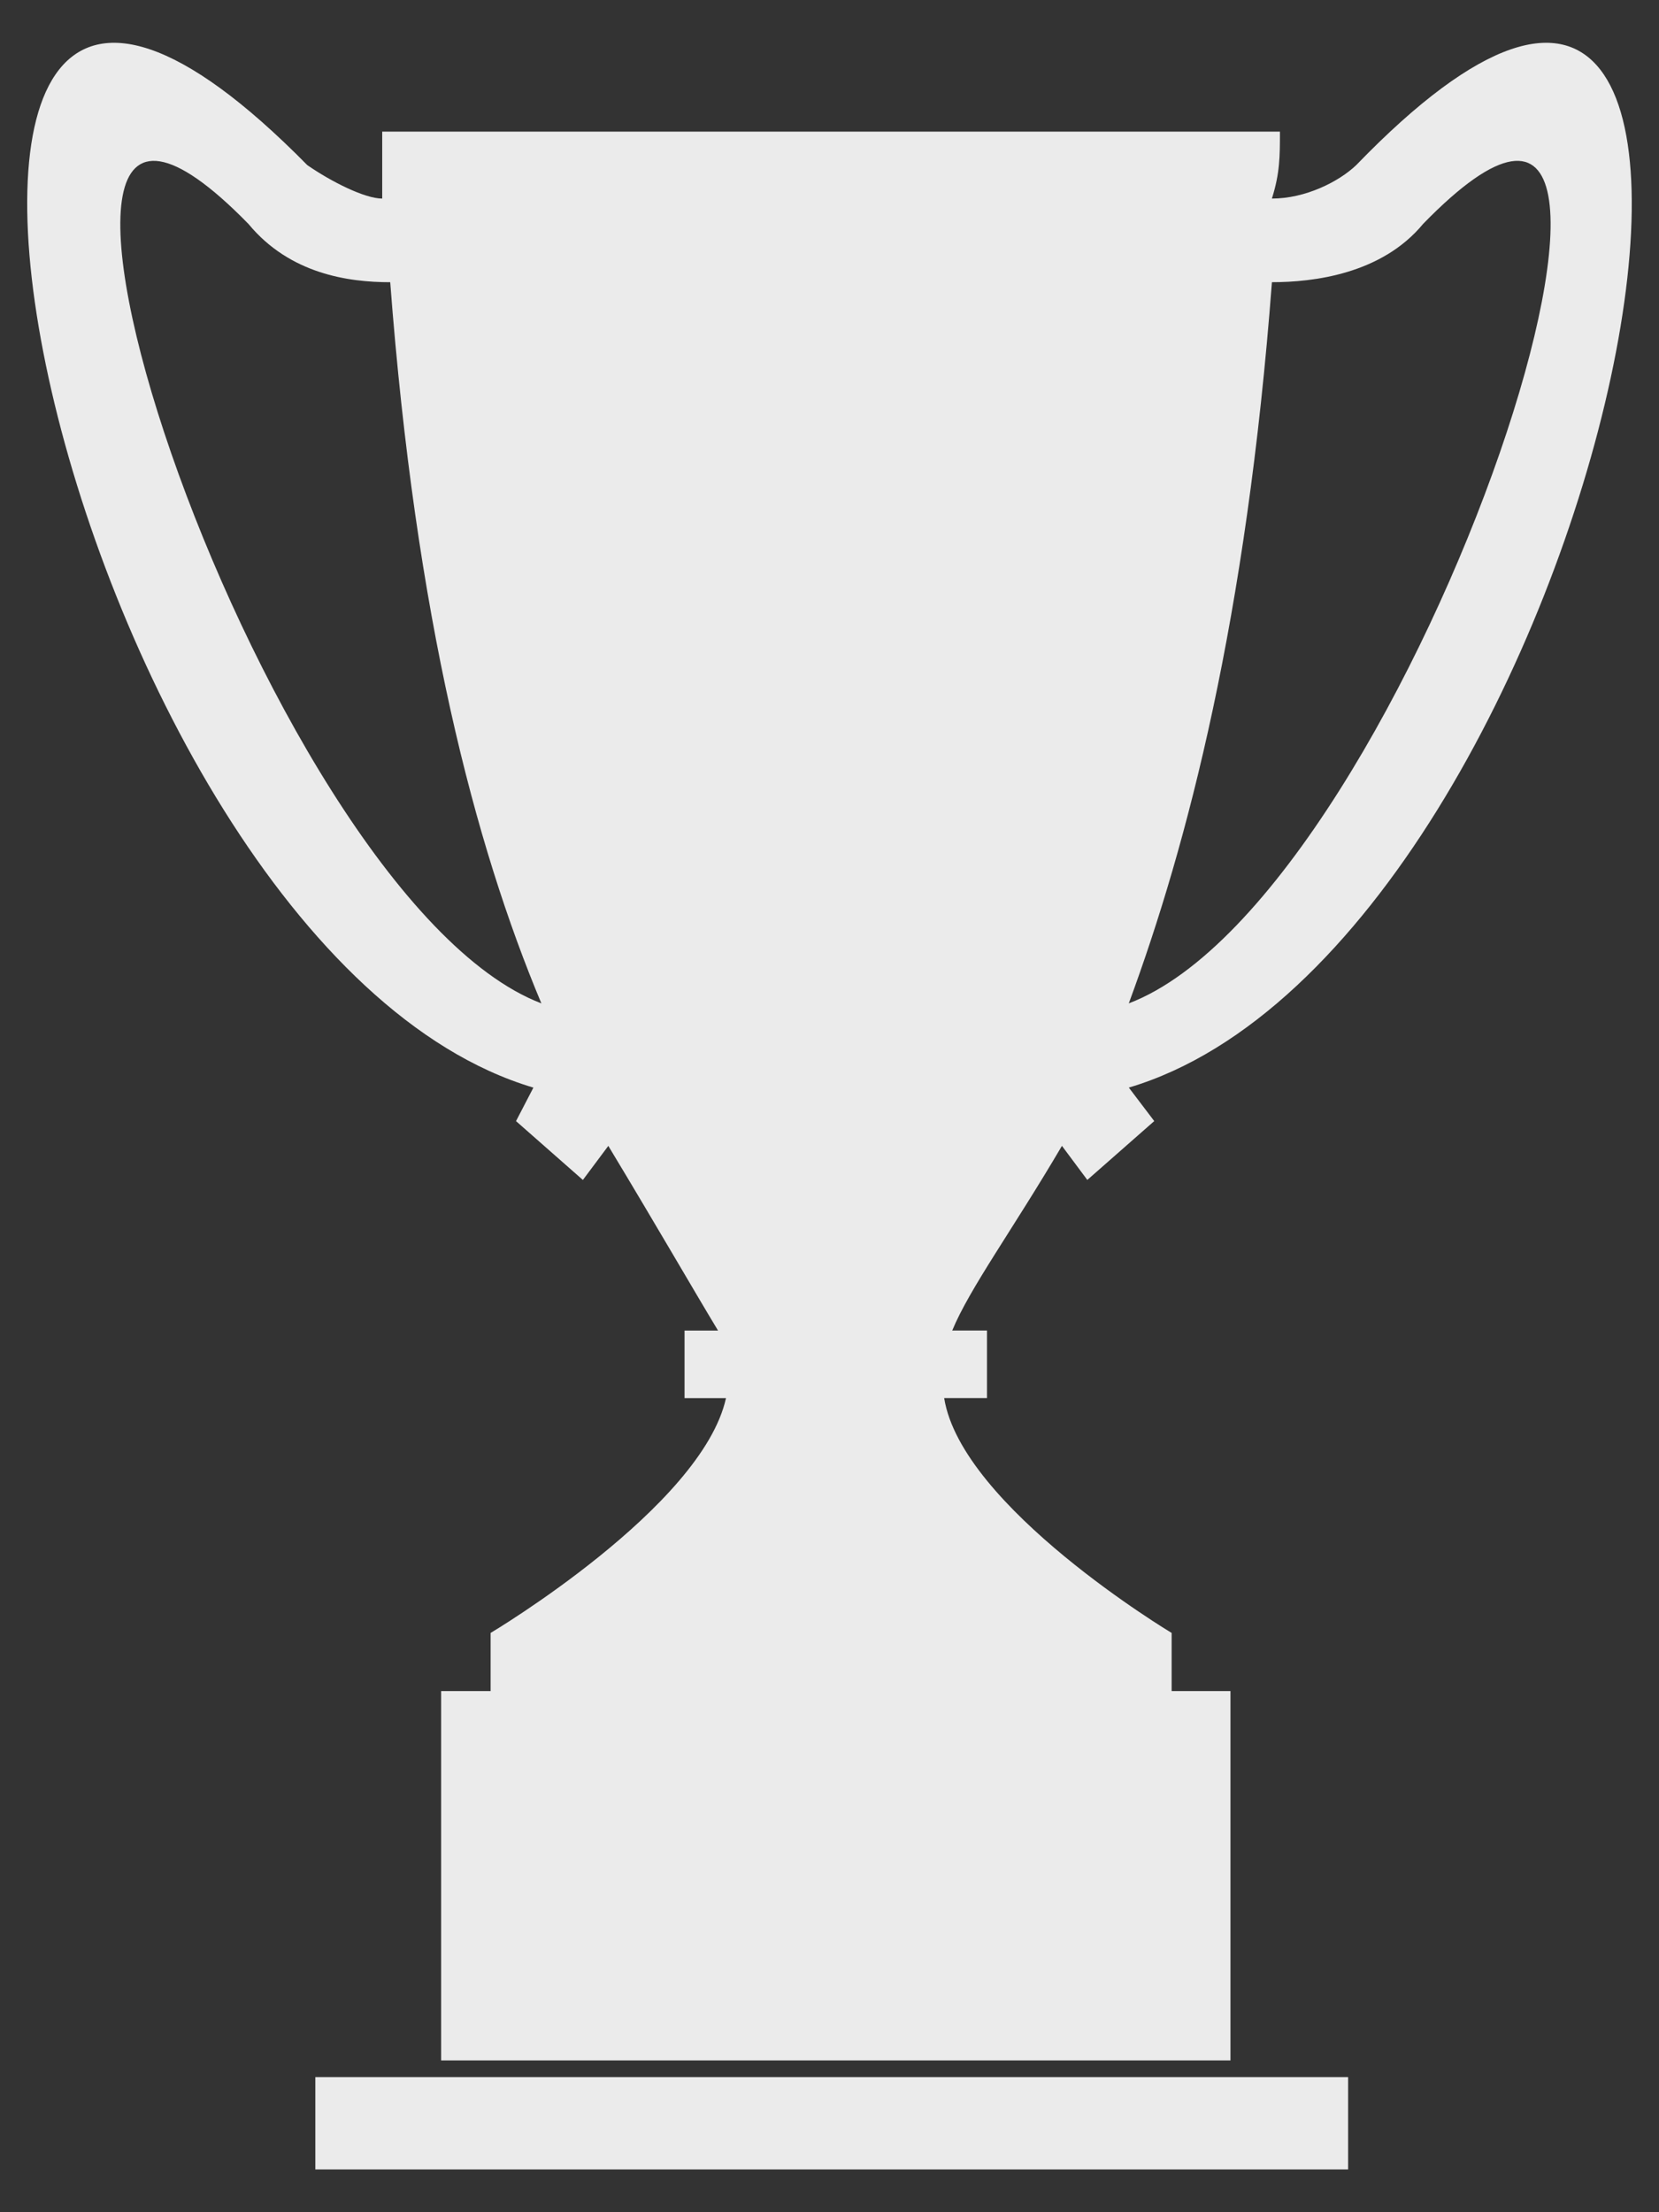 <?xml version="1.0" encoding="utf-8"?>
<!-- Generator: Adobe Illustrator 14.0.0, SVG Export Plug-In . SVG Version: 6.00 Build 43363)  -->
<!DOCTYPE svg PUBLIC "-//W3C//DTD SVG 1.1//EN" "http://www.w3.org/Graphics/SVG/1.1/DTD/svg11.dtd">
<svg version="1.1" id="Layer_1" xmlns="http://www.w3.org/2000/svg" xmlns:xlink="http://www.w3.org/1999/xlink" x="0px" y="0px"
	 width="75px" height="100px" viewBox="0 0 75 100" enable-background="new 0 0 75 100" xml:space="preserve">
<rect x="0" y="0" width="75" height="100" fill="#333333" stroke="none"/>
<g>
	<path fill-rule="evenodd" clip-rule="evenodd" fill="#EBEBEB" d="M61.313,7.463c-0.789,0.754-2.299,1.513-3.813,1.513
		c0.363-1.152,0.363-1.906,0.363-3.026c-1.877,0-11.008,0-20.081,0l0,0c-9.494,0-18.628,0-20.503,0c0,1.12,0,1.874,0,3.026
		c-0.786,0-2.299-0.759-3.388-1.513c-23.163-23.53-11.431,35.26,10.223,41.701l-0.786,1.514l3.023,2.66l1.15-1.54
		c2.297,3.808,3.808,6.441,4.96,8.348h-1.514v3.054h1.874C31.735,68.127,22.18,73.814,22.18,73.814v2.628h-2.238v16.696h17.842
		h17.843V76.442h-2.66v-2.628c0,0-9.495-5.688-10.283-10.615h1.936v-3.054h-1.572c0.785-1.906,2.722-4.54,4.96-8.348l1.147,1.54
		l3.026-2.66l-1.149-1.514C72.683,42.723,84.052-16.067,61.313,7.463L61.313,7.463z M60.946,98.066h-46.69v-4.174h46.69V98.066z
		 M11.232,10.123c1.874,2.268,4.535,2.634,6.409,2.634c1.152,15.182,3.813,25.399,6.834,32.6C11.593,40.424-2.861-4.3,11.232,10.123
		L11.232,10.123z M51.03,45.356c2.66-7.2,5.323-17.418,6.471-32.6c1.874,0,4.959-0.366,6.834-2.634
		C78.367-4.3,63.974,40.424,51.03,45.356L51.03,45.356z"/>
</g>
</svg>
